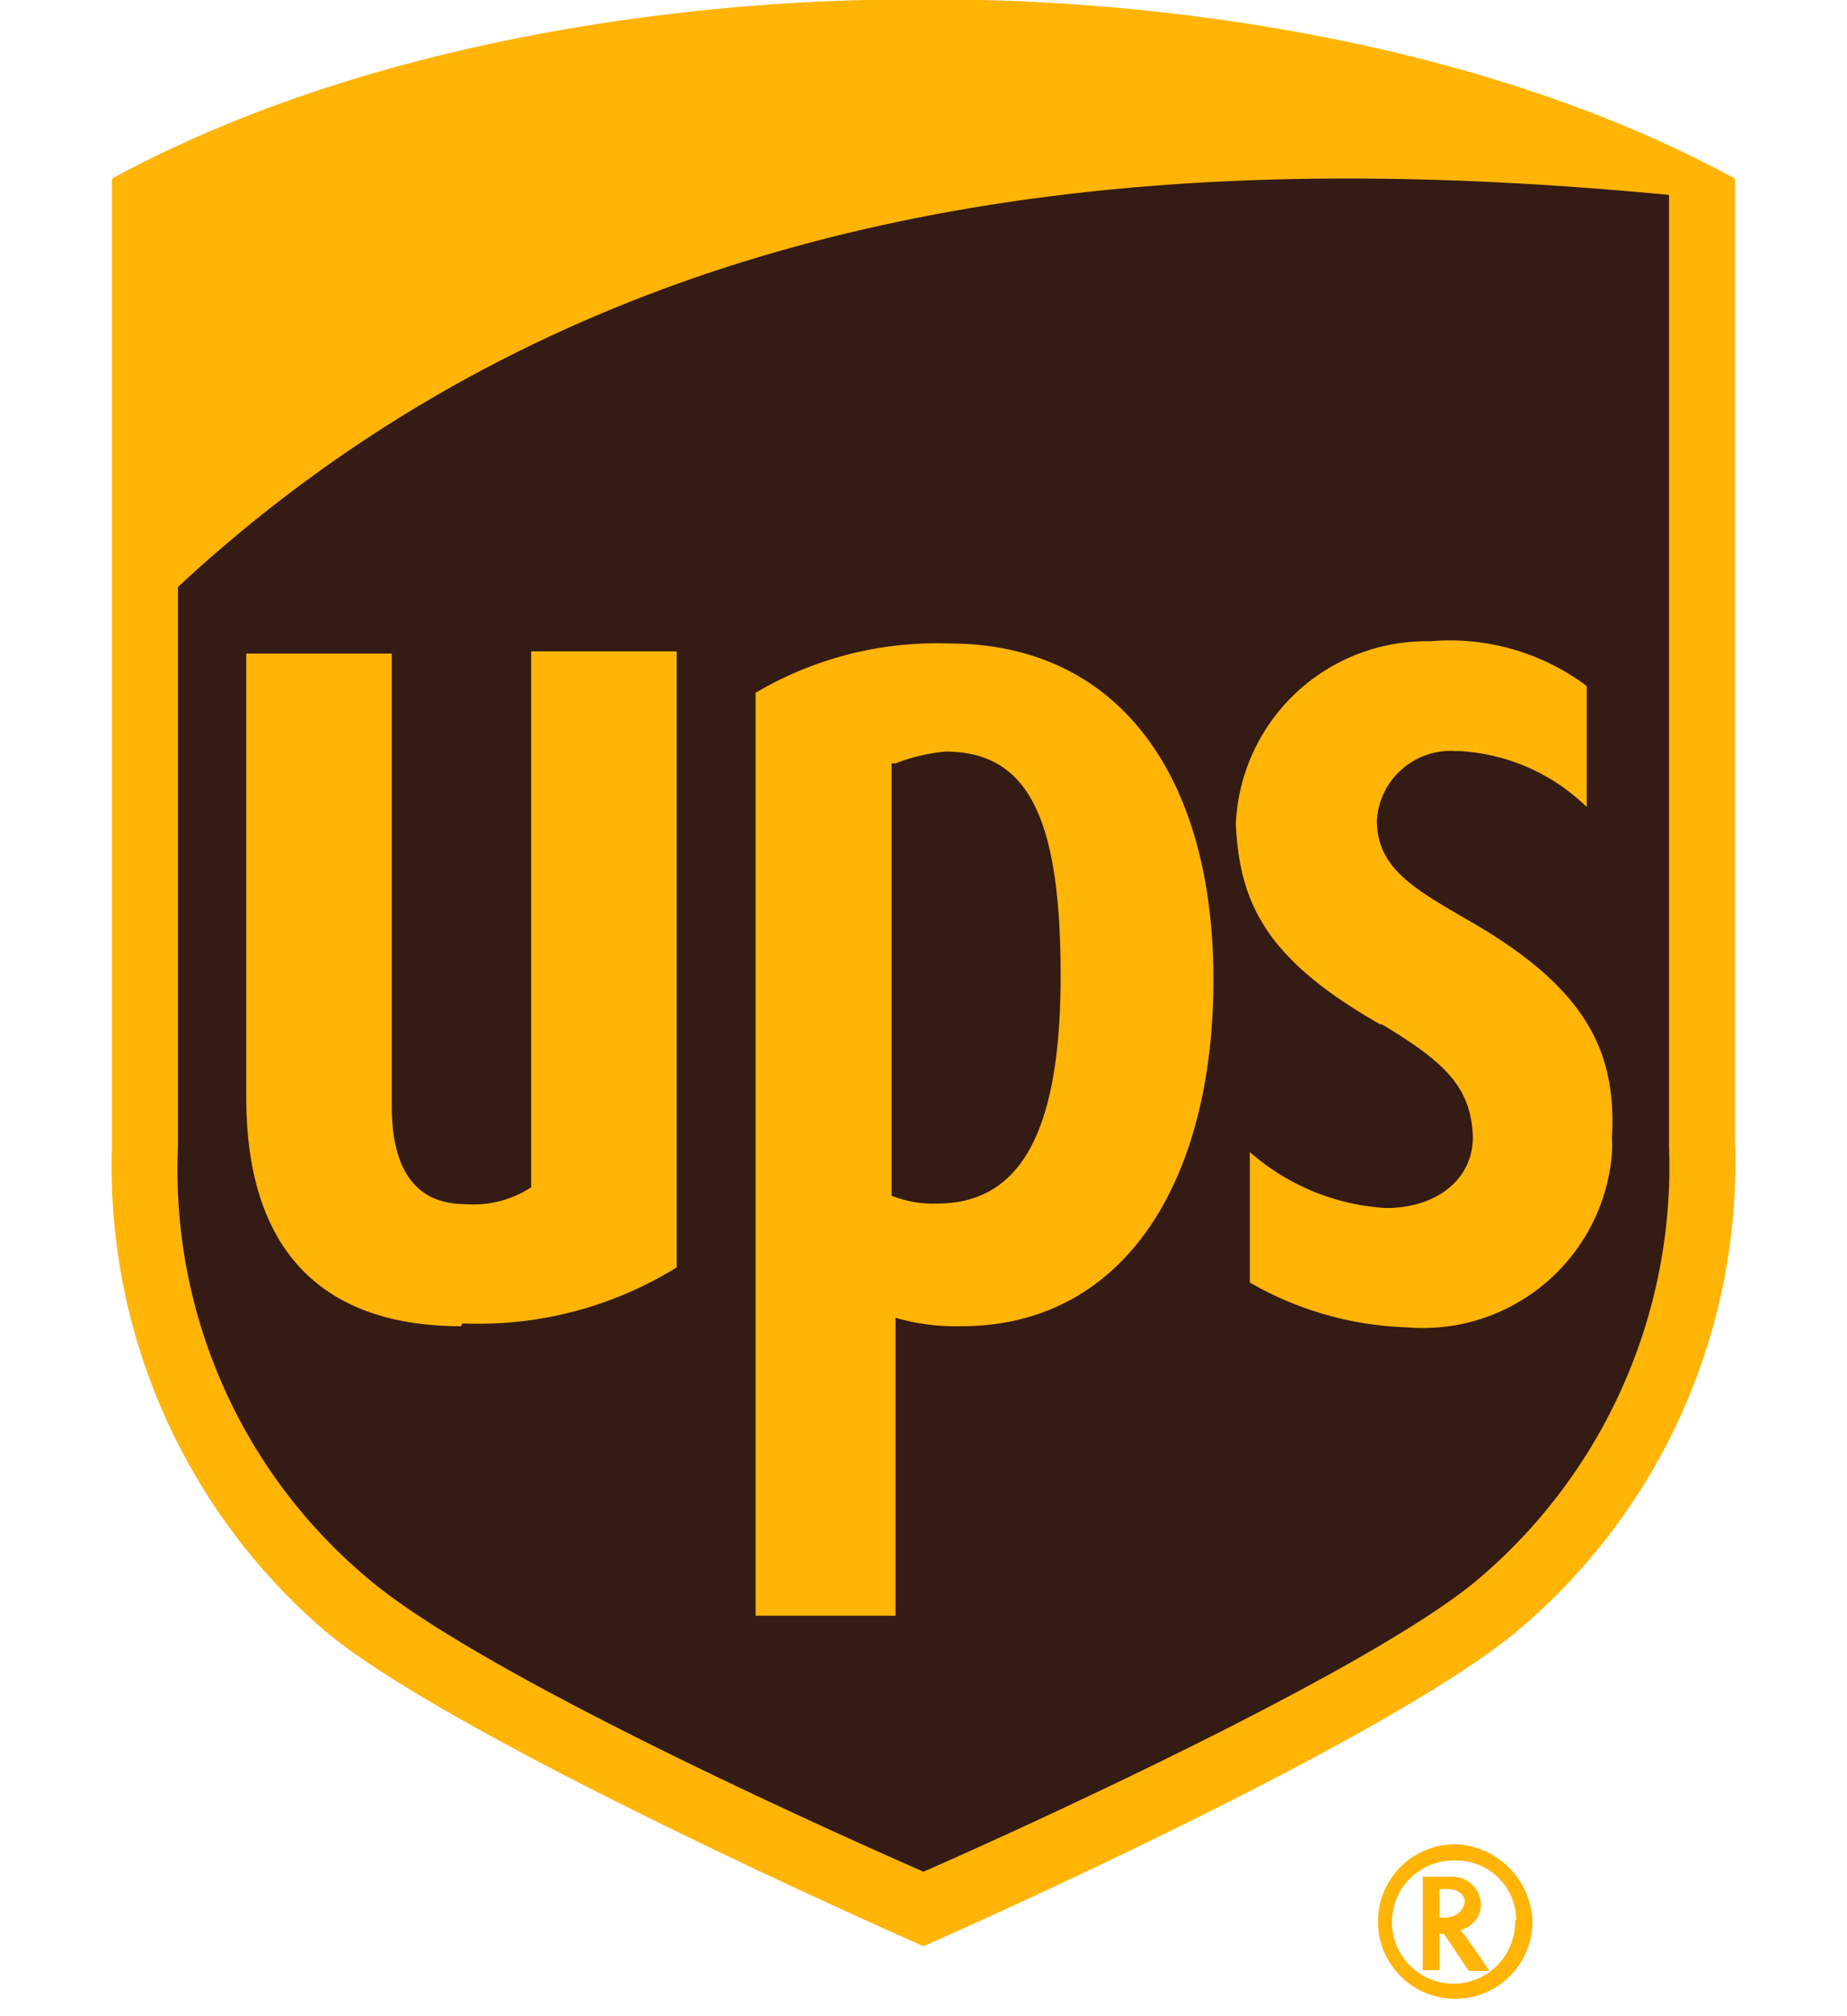 <svg xmlns="http://www.w3.org/2000/svg" viewBox="0 0 33 36"><defs><style>.cls-1{fill:none;}.cls-2{fill:#341b14;}.cls-3{fill:#ffb406;}</style></defs><g id="Layer_2" data-name="Layer 2"><g id="Layer_1-2" data-name="Layer 1"><g id="Group_13327" data-name="Group 13327"><rect id="Rectangle_4842" data-name="Rectangle 4842" class="cls-1" width="33" height="36"/><g id="Warstwa_2" data-name="Warstwa 2"><g id="Layer_1-3" data-name="Layer 1"><path id="Path_24547" data-name="Path 24547" class="cls-2" d="M16.5,34.38c.29-.15,8-3.47,10.38-5.47a10.72,10.72,0,0,0,3.83-8.58V3.7l-.22-.08C24.38.29,16.79.52,16.42.52s-7.87-.23-14,3.1l-.15.08V20.41A10.7,10.7,0,0,0,6.12,29c2.43,2,10.08,5.33,10.38,5.4"/><path id="Path_24548" data-name="Path 24548" class="cls-3" d="M16.5,34.75S8.4,31.2,5.9,29.2A10.92,10.92,0,0,1,2,20.48V3.19C8.4-.29,16.5,0,16.5,0S24.6-.29,31,3.19V20.41a10.92,10.92,0,0,1-3.9,8.72c-2.5,2.07-10.6,5.62-10.6,5.62M3.18,20.48a9.51,9.51,0,0,0,3.46,7.76c2.06,1.7,8.17,4.44,9.86,5.18,1.69-.74,7.88-3.55,9.86-5.18a9.65,9.65,0,0,0,3.46-7.76v-17c-8.54-.81-18.7-.37-26.64,7Z"/><path id="Path_24549" data-name="Path 24549" class="cls-3" d="M24.69,18.29c1.1.66,1.55,1.09,1.62,1.9s-.59,1.38-1.55,1.38a4.05,4.05,0,0,1-2.43-1v2.33a6,6,0,0,0,2.8.8A3.39,3.39,0,0,0,28.8,20.6a2.44,2.44,0,0,0,0-.27c.08-1.46-.36-2.62-2.5-3.86-1-.58-1.7-.95-1.7-1.82A1.32,1.32,0,0,1,26,13.41h.06a3.53,3.53,0,0,1,2.29,1V12.25a4.08,4.08,0,0,0-2.8-.8,3.41,3.41,0,0,0-3.47,3.27c.07,1.39.52,2.4,2.58,3.57M16,23.53a3.9,3.9,0,0,0,1.18.15c2.88,0,4.5-2.55,4.5-6.19s-1.7-6-4.72-6a6.36,6.36,0,0,0-3.46.88V28.85H16Zm0-9.9a3.3,3.3,0,0,1,.89-.21c1.47,0,2.06,1.16,2.06,4s-.74,4.07-2.21,4.07a2,2,0,0,1-.81-.14V13.63Zm-7.74,10a6.73,6.73,0,0,0,3.83-1v-11H9.49V21.2a1.89,1.89,0,0,1-1.18.3C7.13,21.5,7,20.4,7,19.75V11.67H4.4V19.6c0,2.7,1.33,4.08,3.84,4.08m17.18,9.83v1.67h.3v-.65h.08l.44.66h.37s-.44-.66-.52-.73a.47.47,0,0,0,.37-.44.51.51,0,0,0-.53-.51h-.51Zm.45.22c.22,0,.3.14.3.22s-.08.29-.37.29h-.08v-.51Z"/><path id="Path_24550" data-name="Path 24550" class="cls-3" d="M27.07,34.31A1.1,1.1,0,1,1,26,33.22a1.07,1.07,0,0,1,1.09,1.05v0M26,32.93a1.38,1.38,0,1,0,1.38,1.38A1.43,1.43,0,0,0,26,32.93"/></g></g></g></g></g></svg>